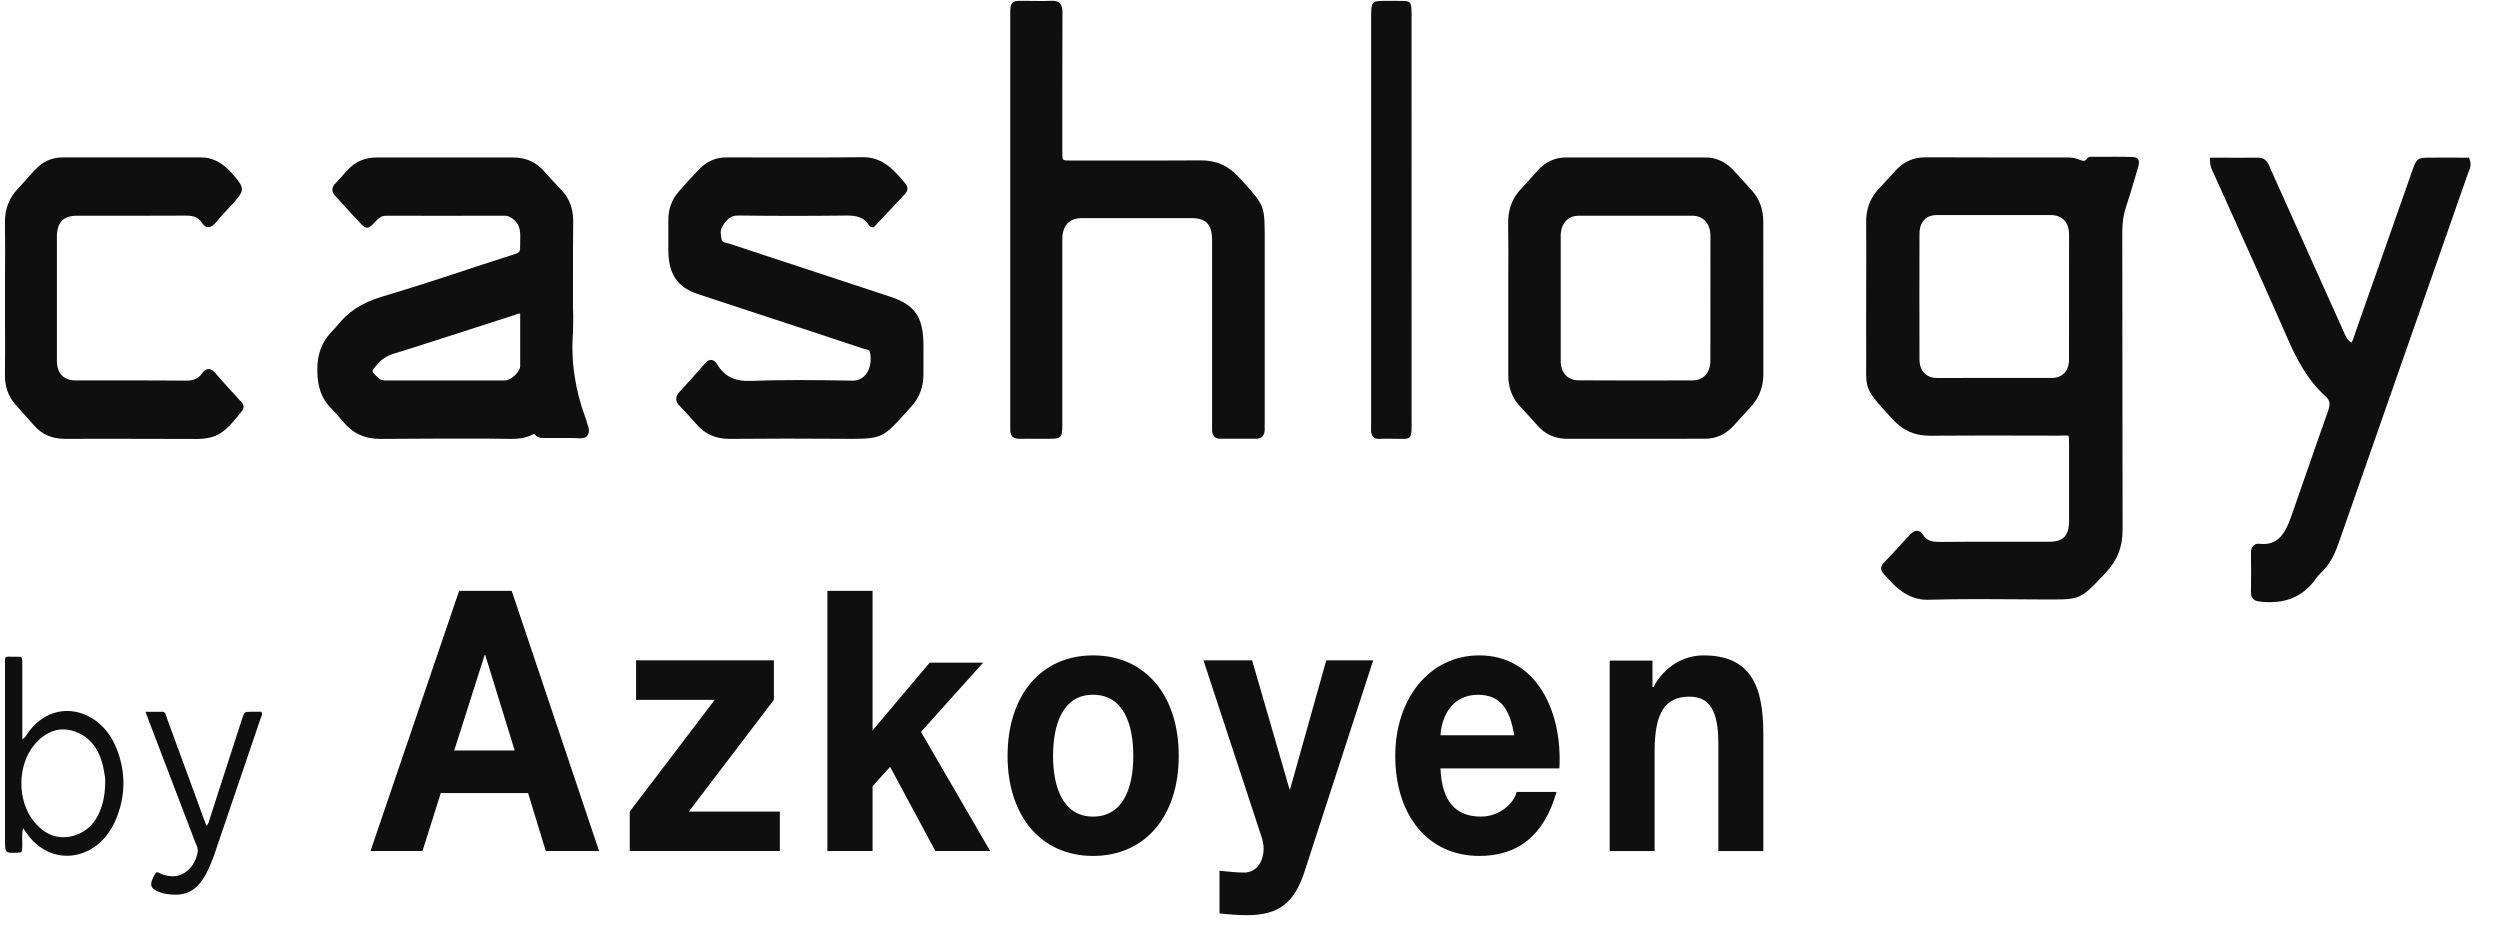 <svg width="78" height="29" viewBox="0 0 78 29" fill="none" xmlns="http://www.w3.org/2000/svg">
<path d="M14.172 23.415H16.058L15.14 20.437H15.121L14.172 23.415ZM14.324 18.436H15.966L18.691 26.551H17.028L16.476 24.744H13.752L13.182 26.551H11.56L14.324 18.436Z" fill="#0F0F0F"/>
<path d="M19.648 25.321L22.3 21.835H19.845V20.603H24.145V21.835L21.491 25.321H24.332V26.551H19.648V25.321Z" fill="#0F0F0F"/>
<path d="M25.814 18.436H27.224V22.789L29.005 20.676H30.673L28.735 22.834L30.892 26.551H29.182L27.772 23.925L27.224 24.529V26.551H25.814V18.436Z" fill="#0F0F0F"/>
<path d="M34.102 25.478C35.071 25.478 35.359 24.525 35.359 23.584C35.359 22.629 35.071 21.676 34.102 21.676C33.145 21.676 32.855 22.629 32.855 23.584C32.855 24.525 33.145 25.478 34.102 25.478ZM34.102 20.448C35.729 20.448 36.777 21.688 36.777 23.584C36.777 25.465 35.729 26.705 34.102 26.705C32.486 26.705 31.436 25.465 31.436 23.584C31.436 21.688 32.486 20.448 34.102 20.448Z" fill="#0F0F0F"/>
<path d="M40.692 27.223C40.38 28.167 39.893 28.553 38.916 28.553C38.626 28.553 38.336 28.531 38.048 28.497V27.167C38.316 27.19 38.596 27.233 38.873 27.223C39.363 27.167 39.526 26.586 39.363 26.119L37.548 20.603H39.066L40.234 24.629H40.25L41.379 20.603H42.844L40.692 27.223Z" fill="#0F0F0F"/>
<path d="M47.241 22.941C47.112 22.113 46.803 21.678 46.117 21.678C45.221 21.678 44.964 22.482 44.944 22.941H47.241ZM44.944 23.974C44.982 25.006 45.421 25.478 46.207 25.478C46.773 25.478 47.23 25.076 47.32 24.709H48.563C48.166 26.108 47.32 26.705 46.157 26.705C44.536 26.705 43.532 25.421 43.532 23.584C43.532 21.803 44.594 20.448 46.157 20.448C47.907 20.448 48.753 22.149 48.653 23.974H44.944Z" fill="#0F0F0F"/>
<path d="M50.222 20.61H51.557V21.438H51.586C51.942 20.771 52.554 20.448 53.149 20.448C54.64 20.448 55.016 21.425 55.016 22.898V26.553H53.612V23.195C53.612 22.218 53.365 21.736 52.712 21.736C51.951 21.736 51.624 22.231 51.624 23.437V26.553H50.222V20.61Z" fill="#0F0F0F"/>
<path d="M0.695 23.062C0.789 23.02 0.815 22.946 0.853 22.892C1.637 21.752 3.088 22.058 3.615 23.3C3.942 24.078 3.929 24.883 3.579 25.649C3.019 26.871 1.574 27.091 0.815 25.972C0.791 25.934 0.766 25.899 0.72 25.838C0.67 26.039 0.702 26.224 0.695 26.404C0.686 26.599 0.692 26.599 0.519 26.605C0.156 26.618 0.156 26.618 0.156 26.173C0.156 24.392 0.154 22.609 0.156 20.828C0.156 20.428 0.124 20.493 0.428 20.491C0.731 20.491 0.693 20.453 0.695 20.811V22.774V23.062ZM3.281 24.426C3.293 24.315 3.265 24.164 3.238 24.017C3.127 23.428 2.844 23.005 2.349 22.827C1.862 22.653 1.432 22.814 1.075 23.233C0.54 23.866 0.529 24.977 1.054 25.624C1.4 26.054 1.823 26.215 2.318 26.069C2.805 25.922 3.092 25.534 3.222 24.973C3.259 24.809 3.279 24.637 3.281 24.426Z" fill="#0F0F0F"/>
<path d="M4.54 22.209C4.732 22.209 4.898 22.209 5.062 22.207C5.173 22.207 5.177 22.323 5.207 22.405C5.436 23.021 5.658 23.64 5.887 24.256C6.067 24.753 6.247 25.245 6.438 25.765C6.517 25.698 6.524 25.609 6.547 25.538C6.882 24.503 7.217 23.465 7.552 22.43C7.625 22.209 7.625 22.209 7.826 22.207H8.15C8.205 22.291 8.154 22.346 8.136 22.401C7.653 23.829 7.168 25.254 6.681 26.678C6.628 26.827 6.57 26.974 6.505 27.113C6.166 27.85 5.745 28.005 5.081 27.871C5.059 27.864 5.034 27.852 5.011 27.845C4.674 27.734 4.639 27.604 4.842 27.261C4.88 27.197 4.916 27.21 4.965 27.235C5.066 27.294 5.175 27.315 5.288 27.332C5.701 27.397 6.092 27.061 6.168 26.577C6.187 26.461 6.129 26.375 6.094 26.284C5.651 25.117 5.201 23.951 4.757 22.784C4.686 22.607 4.621 22.428 4.54 22.209Z" fill="#0F0F0F"/>
<path d="M59.888 7.299C59.89 6.925 60.087 6.71 60.43 6.71C61.023 6.708 63.39 6.708 63.983 6.71C64.339 6.71 64.553 6.935 64.555 7.313C64.555 8.618 64.555 9.923 64.553 11.226C64.553 11.568 64.347 11.791 64.027 11.791C62.831 11.793 61.635 11.793 60.439 11.793C60.094 11.791 59.89 11.574 59.888 11.21C59.884 10.735 59.884 7.753 59.888 7.299ZM66.448 4.896C66.287 4.891 66.126 4.891 65.967 4.891L65.321 4.893L65.247 4.891C65.219 4.891 65.154 4.891 65.118 4.947C65.073 5.012 65.039 5.018 65.01 5.018C64.972 5.018 64.925 5 64.876 4.981C64.847 4.971 64.819 4.959 64.787 4.951C64.699 4.924 64.599 4.912 64.481 4.912H62.096C61.429 4.912 60.758 4.912 60.085 4.908C59.702 4.908 59.397 5.041 59.149 5.315C58.993 5.487 58.838 5.652 58.685 5.818L58.611 5.898C58.345 6.182 58.217 6.526 58.224 6.949C58.228 7.493 58.228 8.035 58.226 8.581L58.224 9.776C58.224 10.162 58.222 10.553 58.226 10.944C58.228 11.134 58.226 11.29 58.224 11.42C58.215 12.169 58.228 12.187 59.05 13.083C59.373 13.431 59.733 13.595 60.208 13.595C61.358 13.586 62.509 13.588 63.661 13.591L64.241 13.593C64.299 13.593 64.347 13.591 64.391 13.588H64.47C64.519 13.588 64.534 13.593 64.534 13.595C64.555 13.617 64.555 13.777 64.555 13.916V14.503V16.266C64.553 16.712 64.371 16.902 63.945 16.902H62.187C61.648 16.902 61.11 16.902 60.57 16.908H60.538C60.314 16.908 60.13 16.892 60 16.689C59.935 16.583 59.859 16.561 59.806 16.561C59.738 16.561 59.67 16.601 59.602 16.671C59.393 16.9 59.183 17.125 58.971 17.352L58.779 17.552C58.637 17.704 58.7 17.82 58.749 17.878C59.092 18.268 59.48 18.714 60.138 18.714L60.185 18.712C60.64 18.7 61.133 18.692 61.726 18.692C62.117 18.692 62.509 18.694 62.899 18.698C63.204 18.702 63.507 18.702 63.814 18.704H64.102C64.91 18.704 64.978 18.633 65.637 17.935L65.709 17.855C66.069 17.473 66.229 17.055 66.225 16.507C66.219 14.581 66.219 8.391 66.215 7.225C66.215 6.943 66.255 6.691 66.333 6.448C66.473 6.031 66.594 5.611 66.697 5.258C66.729 5.145 66.759 5.045 66.71 4.973C66.659 4.898 66.56 4.898 66.448 4.896Z" fill="#0F0F0F"/>
<path d="M18.354 13.312C18.337 13.275 18.337 13.248 18.32 13.21C18.303 13.155 18.293 13.099 18.269 13.043C17.945 12.176 17.808 11.272 17.877 10.379C17.884 10.192 17.884 10.006 17.884 9.83C17.884 9.746 17.877 9.663 17.877 9.578V8.823C17.877 8.182 17.877 7.53 17.884 6.887C17.884 6.496 17.757 6.169 17.492 5.9C17.314 5.722 17.16 5.546 17.007 5.379C16.742 5.062 16.418 4.913 16.009 4.913H11.752C11.386 4.913 11.07 5.044 10.831 5.323L10.789 5.36C10.687 5.48 10.585 5.602 10.473 5.714C10.405 5.778 10.37 5.844 10.37 5.919C10.37 6.012 10.431 6.086 10.482 6.132C10.619 6.291 10.763 6.44 10.899 6.597C11.001 6.701 11.096 6.812 11.198 6.916C11.308 7.036 11.369 7.102 11.454 7.102C11.539 7.102 11.598 7.036 11.7 6.924C11.82 6.804 11.898 6.73 12.041 6.73C13.22 6.738 14.389 6.73 15.565 6.73H15.753C15.846 6.73 15.923 6.765 16.026 6.85C16.247 7.027 16.238 7.27 16.23 7.549V7.613C16.23 7.874 16.23 7.874 15.999 7.948L14.874 8.312C13.902 8.637 12.896 8.964 11.898 9.262C11.284 9.448 10.848 9.737 10.516 10.165C10.465 10.23 10.405 10.286 10.336 10.36C10.039 10.676 9.893 11.059 9.901 11.562C9.901 12.083 10.046 12.466 10.346 12.753C10.482 12.894 10.602 13.033 10.694 13.144C10.994 13.517 11.377 13.694 11.863 13.694H11.88C12.989 13.684 14.089 13.684 15.19 13.684L15.931 13.694C16.162 13.694 16.357 13.676 16.564 13.583C16.598 13.564 16.632 13.546 16.666 13.546C16.674 13.546 16.691 13.546 16.717 13.583C16.785 13.665 16.888 13.665 16.956 13.665H17.663C17.808 13.665 17.962 13.665 18.115 13.676C18.225 13.676 18.303 13.639 18.337 13.572C18.379 13.508 18.388 13.424 18.354 13.312ZM16.23 11.431C16.221 11.609 15.94 11.87 15.753 11.87H12.041C11.949 11.87 11.88 11.86 11.812 11.796C11.727 11.721 11.625 11.628 11.625 11.58C11.625 11.535 11.717 11.421 11.795 11.347C11.915 11.198 12.059 11.115 12.239 11.049C13.057 10.799 13.875 10.527 14.696 10.267C15.13 10.128 15.556 9.988 15.992 9.849C16.009 9.849 16.033 9.839 16.05 9.83C16.111 9.801 16.162 9.783 16.23 9.783V11.431Z" fill="#0F0F0F"/>
<path d="M38.666 5.542C38.332 5.172 37.953 5.004 37.471 5.004H37.451C36.398 5.012 35.346 5.01 34.293 5.008H33.366C33.147 5.008 33.147 5.008 33.144 4.773C33.144 4.773 33.142 0.812 33.149 0.389C33.149 0.305 33.142 0.186 33.07 0.106C33.019 0.051 32.944 0.024 32.84 0.024H32.813C32.706 0.031 32.598 0.031 32.491 0.031L31.849 0.026C31.722 0.026 31.639 0.031 31.581 0.092C31.52 0.164 31.52 0.266 31.52 0.472V13.122V13.214C31.522 13.271 31.522 13.331 31.52 13.392C31.515 13.486 31.535 13.56 31.581 13.613C31.626 13.666 31.696 13.691 31.798 13.691C31.873 13.689 31.953 13.689 32.034 13.689L32.513 13.691C32.611 13.691 32.711 13.689 32.81 13.689C33.11 13.685 33.138 13.625 33.144 13.308V13.138V7.469C33.144 7.044 33.359 6.806 33.744 6.806H35.197H37.179C37.634 6.806 37.817 7.007 37.817 7.494V13.136V13.237C37.819 13.294 37.819 13.351 37.817 13.409C37.817 13.501 37.84 13.57 37.881 13.619C37.925 13.666 37.987 13.689 38.07 13.689H39.195C39.278 13.689 39.346 13.662 39.391 13.615C39.438 13.56 39.461 13.482 39.459 13.378C39.455 13.318 39.459 13.259 39.459 13.198V13.106V11.461V7.623V7.49C39.461 6.432 39.455 6.414 38.812 5.704L38.666 5.542Z" fill="#0F0F0F"/>
<path d="M53.365 7.348C53.365 8.656 53.365 9.959 53.363 11.266C53.363 11.626 53.144 11.866 52.821 11.868C51.63 11.873 50.435 11.873 49.244 11.866C48.919 11.866 48.696 11.63 48.694 11.273C48.691 10.805 48.694 10.334 48.694 9.86V9.295V8.714C48.694 8.261 48.691 7.808 48.694 7.357C48.696 6.978 48.913 6.73 49.255 6.73H51.026H52.795C53.138 6.73 53.363 6.974 53.365 7.348ZM54.643 5.925C54.569 5.845 54.499 5.766 54.428 5.687C54.312 5.559 54.197 5.431 54.08 5.307C53.833 5.044 53.536 4.912 53.21 4.912C51.764 4.912 50.318 4.91 48.87 4.912C48.517 4.912 48.213 5.05 47.971 5.323L47.888 5.416C47.749 5.574 47.611 5.731 47.464 5.884C47.182 6.176 47.048 6.533 47.054 6.974C47.065 7.522 47.061 8.079 47.058 8.617V9.31V10.011C47.061 10.569 47.061 11.128 47.058 11.688C47.054 12.081 47.173 12.406 47.422 12.677C47.613 12.882 47.8 13.085 47.983 13.291C48.222 13.558 48.526 13.691 48.891 13.691H51.047L53.193 13.689C53.54 13.689 53.844 13.552 54.093 13.279C54.167 13.198 54.239 13.118 54.31 13.039C54.416 12.921 54.522 12.805 54.63 12.69C54.884 12.412 55.017 12.071 55.017 11.668C55.017 10.083 55.017 8.499 55.015 6.914C55.015 6.527 54.89 6.194 54.643 5.925Z" fill="#0F0F0F"/>
<path d="M27.774 9.256C26.102 8.706 24.429 8.155 22.756 7.603C22.73 7.597 22.702 7.591 22.675 7.582C22.572 7.558 22.532 7.543 22.517 7.483C22.486 7.336 22.466 7.187 22.524 7.088C22.662 6.856 22.787 6.724 23.024 6.724H23.026C24.125 6.739 25.22 6.739 26.319 6.726L26.402 6.724C26.728 6.724 26.951 6.776 27.113 7.03C27.144 7.08 27.195 7.086 27.208 7.086L27.253 7.098L27.572 6.759C27.782 6.538 27.993 6.317 28.21 6.081C28.265 6.025 28.39 5.897 28.25 5.731C27.908 5.324 27.555 4.904 26.934 4.904C25.803 4.918 24.671 4.914 23.54 4.912L22.666 4.91C22.328 4.91 22.035 5.04 21.796 5.297C21.586 5.52 21.38 5.744 21.18 5.973C20.957 6.223 20.846 6.534 20.852 6.896V7.353V7.81C20.857 8.551 21.131 8.962 21.775 9.175C22.436 9.394 23.098 9.612 23.759 9.829L25.337 10.348C25.869 10.522 26.402 10.698 26.93 10.876C26.953 10.884 26.981 10.89 27.008 10.898C27.102 10.915 27.128 10.927 27.14 10.979C27.198 11.227 27.157 11.479 27.032 11.657C26.96 11.757 26.828 11.877 26.604 11.877L26.57 11.875C26.017 11.866 25.463 11.858 24.91 11.858C24.369 11.858 23.893 11.866 23.453 11.883C22.938 11.908 22.615 11.757 22.381 11.376C22.358 11.339 22.29 11.229 22.183 11.229C22.118 11.229 22.06 11.267 21.996 11.337C21.73 11.643 21.462 11.945 21.188 12.241C21.127 12.311 21.099 12.377 21.099 12.448C21.099 12.541 21.154 12.613 21.205 12.663C21.38 12.847 21.55 13.029 21.715 13.219C21.981 13.54 22.324 13.693 22.756 13.693H22.775C23.957 13.682 25.139 13.682 26.319 13.691L26.587 13.693C27.523 13.693 27.606 13.602 28.248 12.888L28.442 12.673C28.688 12.402 28.812 12.067 28.812 11.684V11.304V10.774C28.81 9.893 28.546 9.51 27.774 9.256Z" fill="#0F0F0F"/>
<path d="M77.051 4.97L77.03 4.919L76.199 4.917L75.804 4.919C75.429 4.919 75.397 4.944 75.263 5.326L73.488 10.374C73.477 10.404 73.469 10.433 73.46 10.464C73.433 10.546 73.409 10.623 73.365 10.689C73.246 10.631 73.192 10.507 73.131 10.368L73.116 10.333C72.774 9.578 72.436 8.825 72.099 8.071L71.638 7.046C71.371 6.453 71.105 5.856 70.837 5.261L70.818 5.213C70.765 5.091 70.689 4.919 70.47 4.919C70.277 4.921 70.084 4.921 69.888 4.921L68.95 4.919V5.009C68.956 5.181 69.007 5.291 69.05 5.379L69.075 5.428C69.313 5.96 69.553 6.492 69.793 7.024C70.311 8.171 70.848 9.361 71.362 10.537C71.628 11.153 71.98 11.848 72.56 12.37C72.696 12.493 72.713 12.601 72.636 12.822C72.426 13.407 72.222 13.998 72.018 14.587C71.834 15.108 71.655 15.63 71.472 16.152C71.307 16.61 71.084 17.027 70.517 16.968C70.417 16.951 70.347 16.98 70.298 17.033C70.252 17.082 70.228 17.156 70.23 17.256C70.236 17.692 70.236 18.09 70.23 18.467C70.226 18.739 70.409 18.759 70.532 18.772C70.63 18.782 70.727 18.788 70.818 18.788C71.445 18.788 71.921 18.541 72.269 18.035C72.313 17.974 72.366 17.913 72.436 17.849C72.659 17.637 72.817 17.366 72.957 16.968C73.683 14.886 76.382 7.179 77.004 5.402C77.01 5.383 77.017 5.365 77.026 5.346C77.064 5.256 77.115 5.136 77.051 4.97Z" fill="#0F0F0F"/>
<path d="M7.475 12.484C7.374 12.368 7.27 12.254 7.165 12.142C7.015 11.975 6.862 11.809 6.716 11.638C6.669 11.584 6.597 11.514 6.503 11.514C6.43 11.514 6.366 11.559 6.304 11.648C6.174 11.838 6.005 11.876 5.791 11.876H5.77C5.231 11.869 4.695 11.869 4.157 11.869H2.77H2.35C1.989 11.869 1.775 11.642 1.775 11.261C1.773 9.966 1.773 8.671 1.775 7.379C1.775 6.944 1.978 6.731 2.39 6.731H4.266C4.772 6.731 5.272 6.731 5.774 6.727H5.795C6.011 6.727 6.18 6.764 6.306 6.957C6.362 7.046 6.426 7.089 6.502 7.089C6.594 7.089 6.671 7.012 6.721 6.957C6.84 6.814 6.964 6.679 7.09 6.541L7.25 6.369C7.646 5.931 7.646 5.877 7.261 5.436L7.246 5.416C6.94 5.072 6.631 4.911 6.272 4.911H3.108H1.952C1.615 4.911 1.322 5.045 1.087 5.306L0.91 5.498C0.794 5.633 0.673 5.763 0.553 5.893C0.279 6.183 0.149 6.53 0.154 6.948C0.162 7.496 0.162 8.057 0.156 8.597V9.286V9.968C0.16 10.546 0.162 11.125 0.154 11.702C0.153 12.07 0.26 12.37 0.482 12.622C0.579 12.732 0.673 12.839 0.771 12.947C0.871 13.057 0.965 13.164 1.061 13.274C1.309 13.555 1.625 13.692 2.027 13.692C3.108 13.688 4.187 13.692 5.27 13.694L6.144 13.696C6.304 13.696 6.443 13.679 6.58 13.644C6.955 13.549 7.188 13.264 7.413 12.991C7.457 12.937 7.498 12.885 7.541 12.835C7.581 12.79 7.599 12.74 7.599 12.691C7.596 12.606 7.541 12.548 7.498 12.504L7.475 12.484Z" fill="#0F0F0F"/>
<path d="M43.774 0.03C43.679 0.026 43.585 0.026 43.491 0.026L43.137 0.028C42.805 0.03 42.779 0.069 42.779 0.542V13.126V13.206C42.779 13.255 42.78 13.306 42.776 13.355C42.772 13.466 42.786 13.547 42.825 13.605C42.862 13.664 42.921 13.693 43.003 13.693H43.024C43.114 13.688 43.206 13.688 43.297 13.688L43.773 13.693C43.882 13.693 43.949 13.688 43.995 13.623C44.042 13.553 44.042 13.451 44.042 13.267L44.041 0.396C44.036 0.073 44.008 0.032 43.774 0.03Z" fill="#0F0F0F"/>
</svg>
